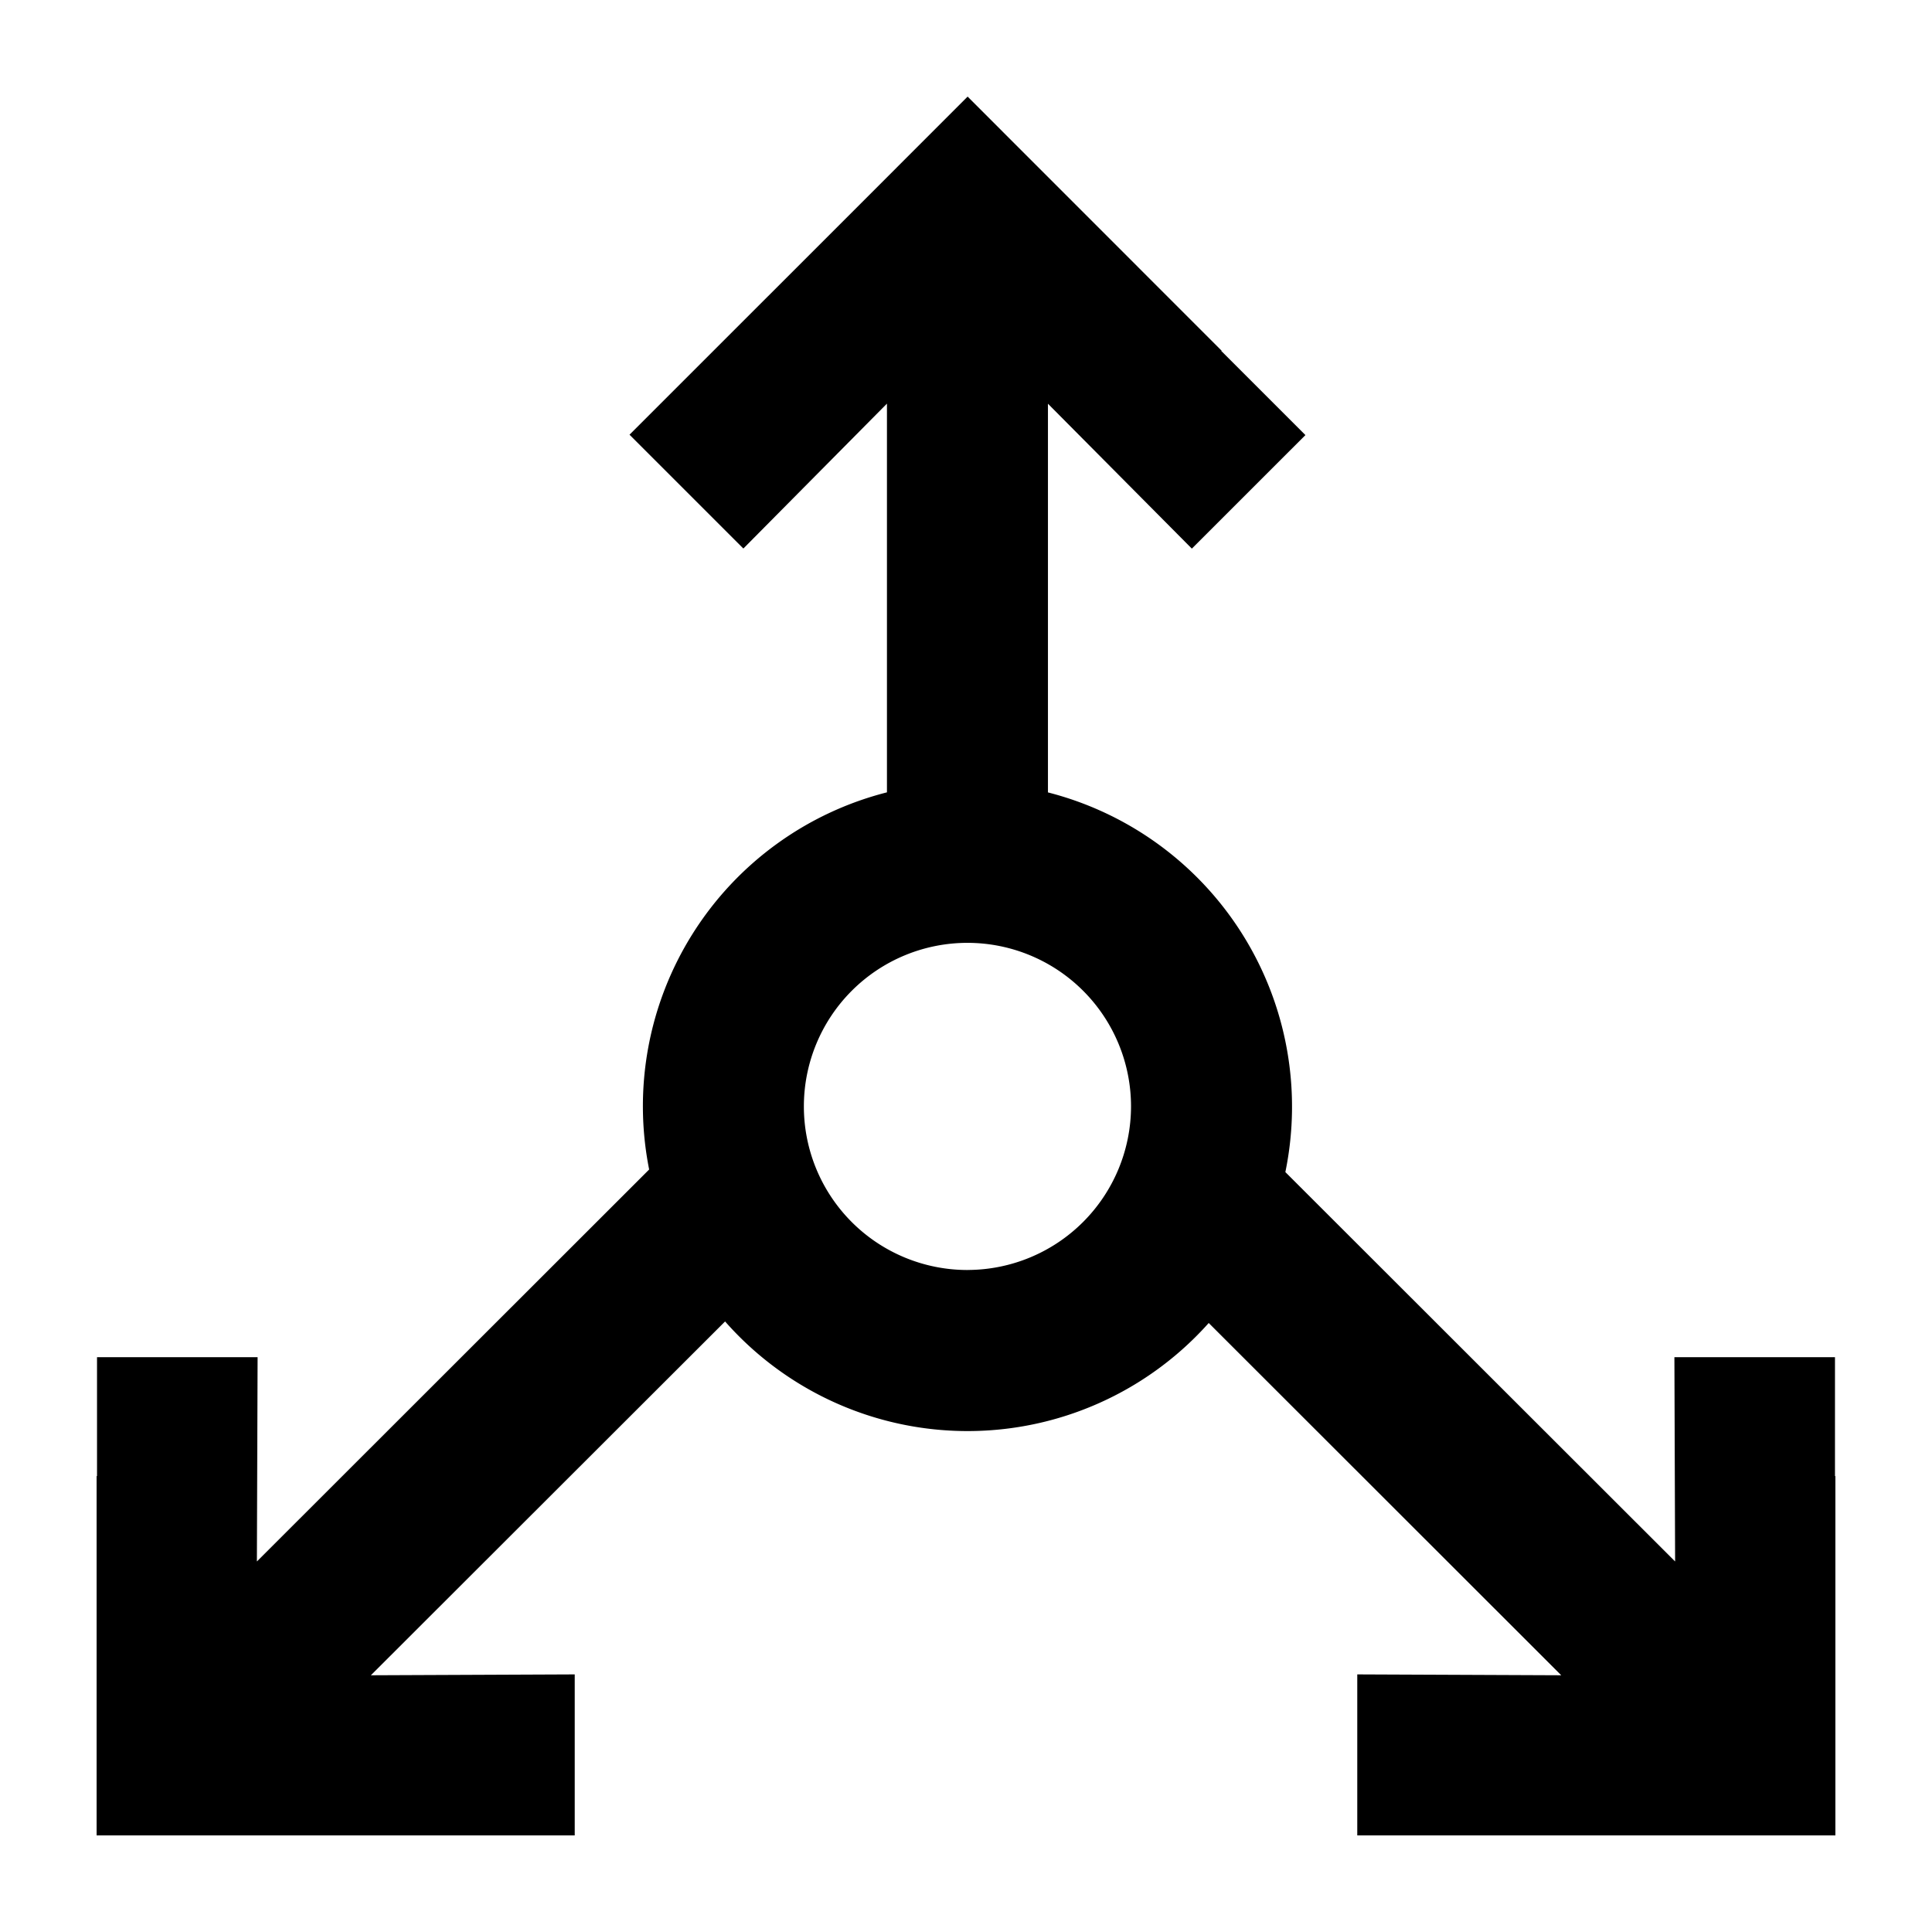 <?xml version="1.0" encoding="UTF-8"?>
<svg xmlns="http://www.w3.org/2000/svg" viewBox="0 0 60 60"><path d="M56.987 45.841v-3.693H52l.022 6.345L39.918 36.4a10.073 10.073 0 0 0-7.373-11.791V12.538l4.469 4.5 3.527-3.526-2.612-2.612.009-.009L30.05 3l-3.536 3.538L19.55 13.5l3.536 3.535 4.459-4.5v12.072A10.057 10.057 0 0 0 20.16 36.32L7.978 48.493 8 42.148H3.013v3.693H3V57h14.849v-5l-6.331.027 11-10.988a10.033 10.033 0 0 0 15.02.048l10.948 10.94L42.151 52v5H57V45.841zm-26.942-6.4a5.08 5.08 0 1 1 5.08-5.08 5.085 5.085 0 0 1-5.08 5.079z" style="fill: #000000;"/></svg>

